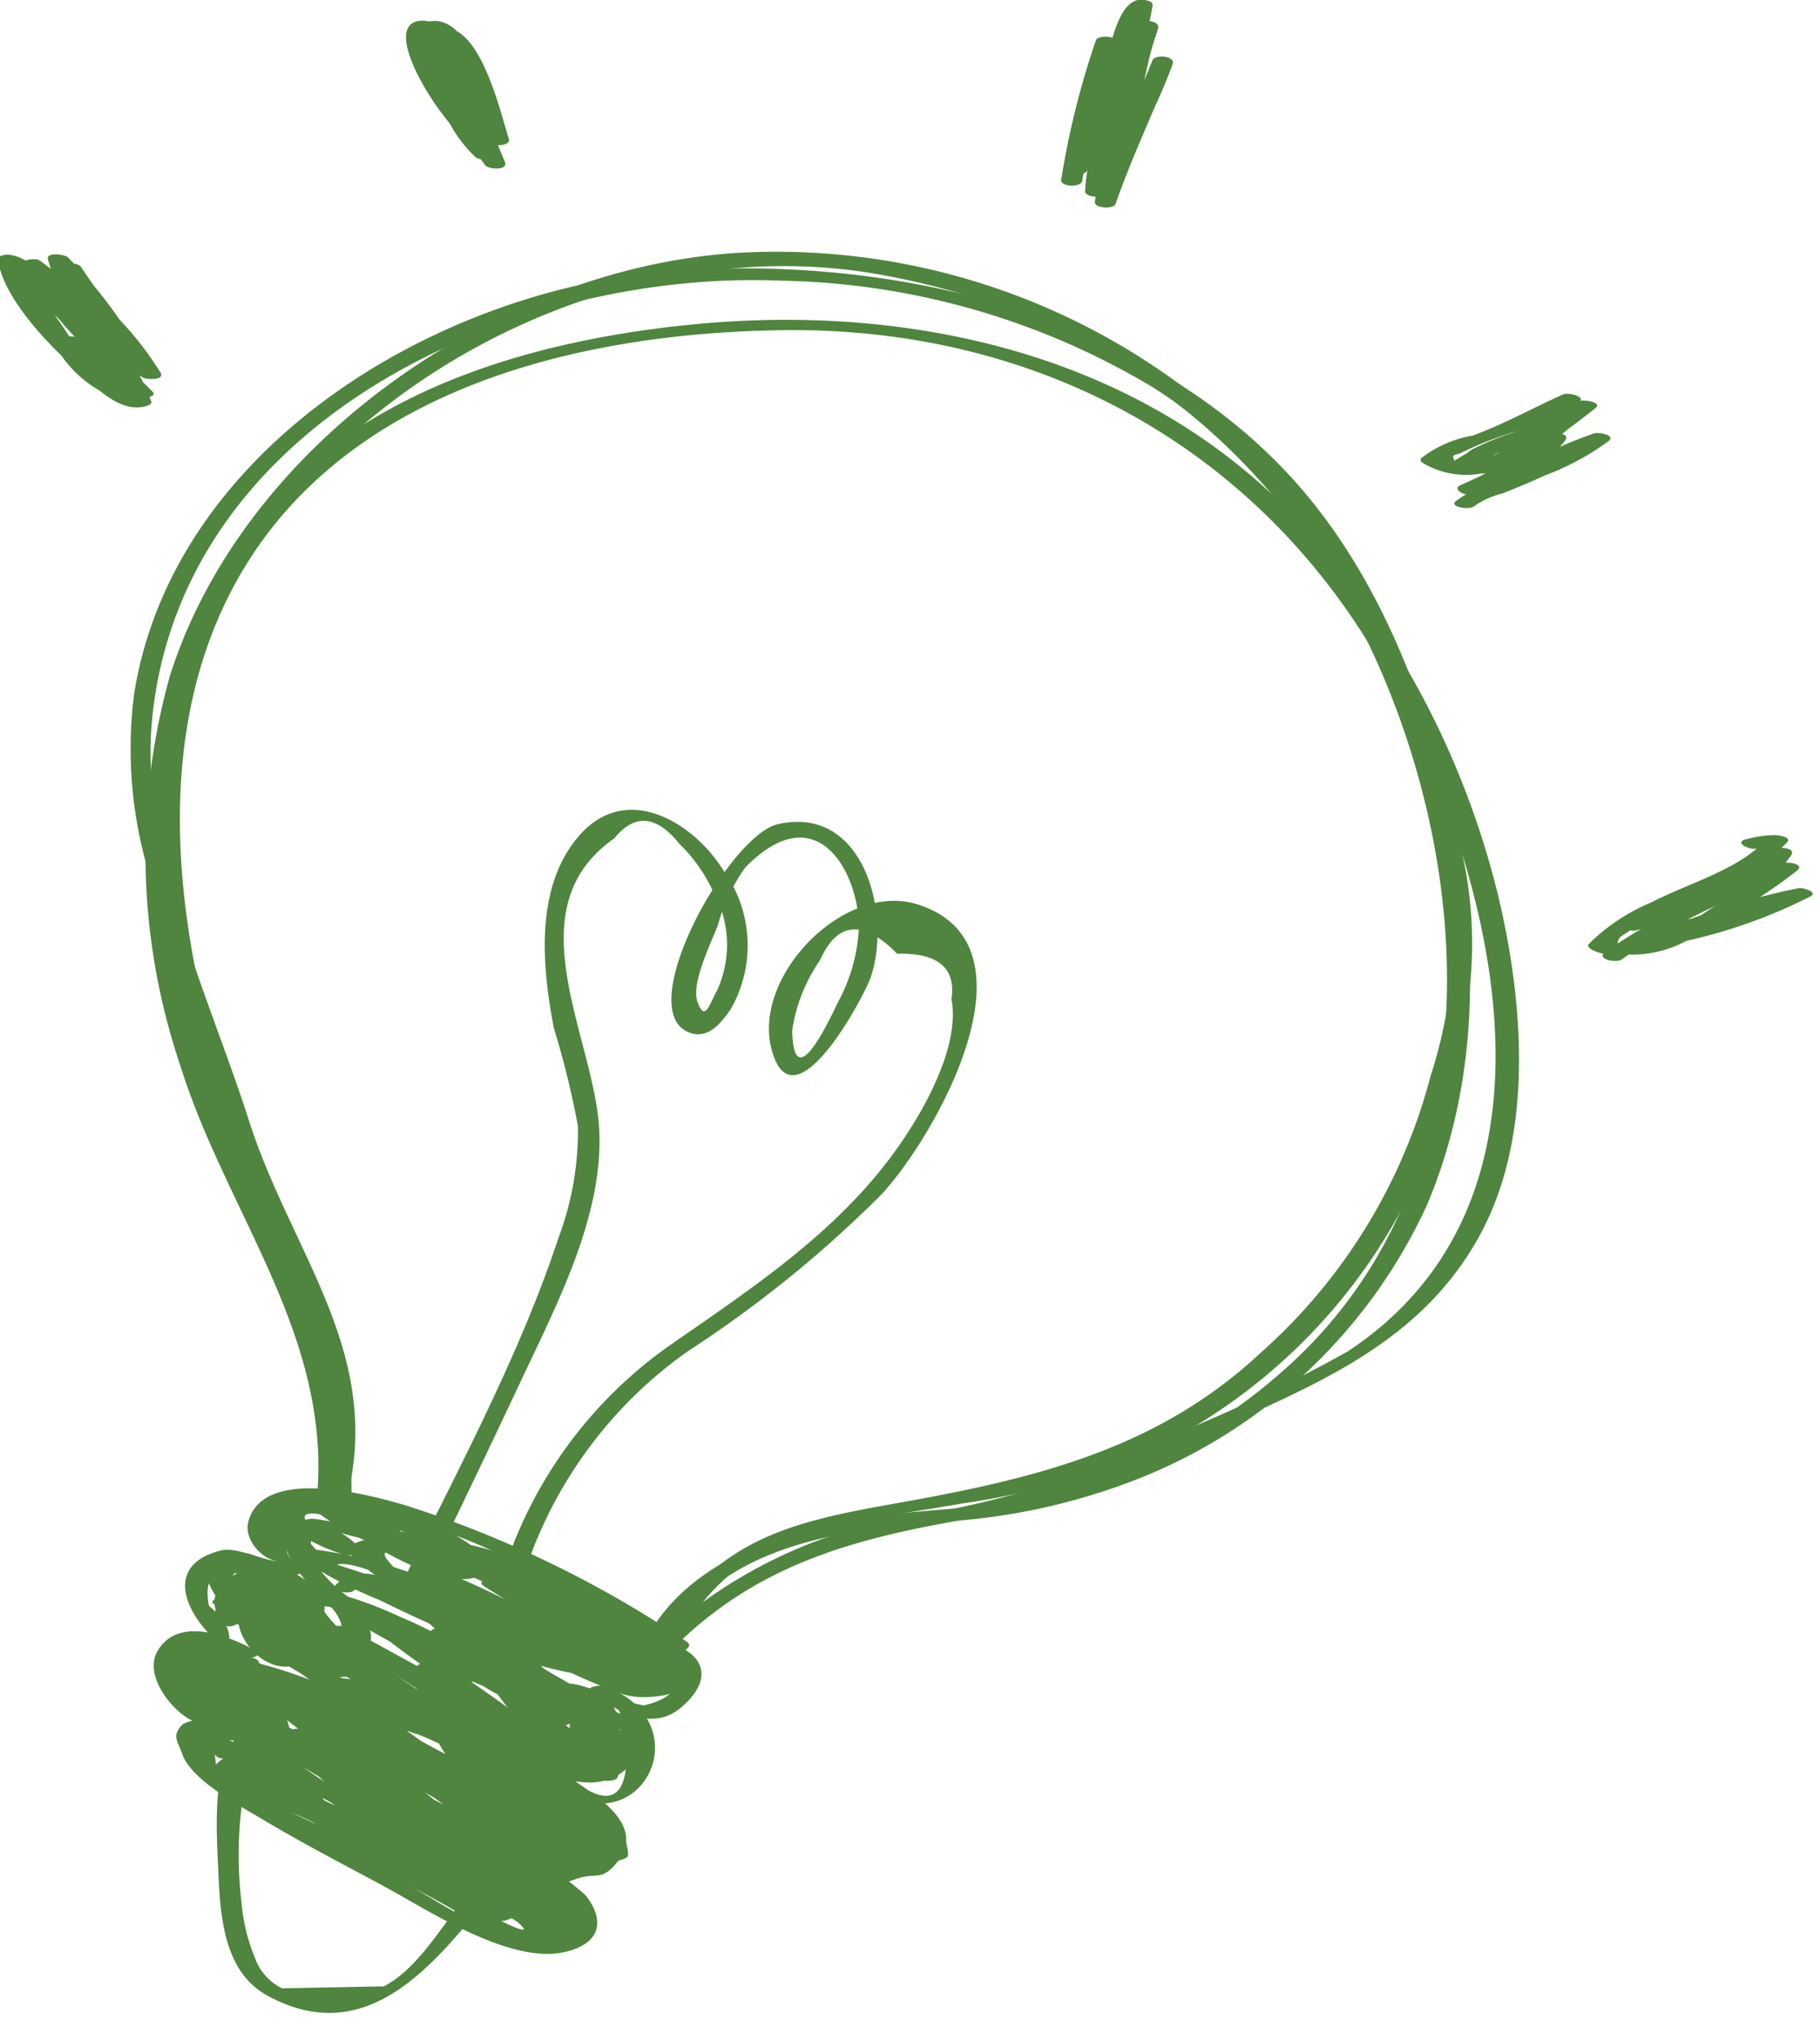 <svg height="71.648" viewBox="0 0 63.95 71.648" width="63.95" xmlns="http://www.w3.org/2000/svg"><g fill="#4F853E"><path d="m292.491 445.756c1.94-2.017 5.3-2.42 7.967-2.2 2.622.214 5.126.88 7.786.681a19.987 19.987 0 0 0 7.9-2.348c7.19-3.849 9.812-11.992 9.343-19.736-.581-9.608-5.667-17.347-14.654-21.087-9.289-3.865-22.144-.041-26.962 9.124a23.739 23.739 0 0 0 -2.066 14.673c.817 4.857 2.665 9.369.883 14.246-.091.25-.8.042-.718-.192 2.028-5.55-.723-10.685-1.142-16.223a23.2 23.2 0 0 1 2.721-13.411c4.33-7.347 14.355-11.35 22.666-10.019a23.9 23.9 0 0 1 18.552 15.424c2.417 7.212 2.258 16.322-2.355 22.657a18.741 18.741 0 0 1 -12.133 7.089 22.258 22.258 0 0 1 -7.033-.106c-3.252-.494-7.549-.928-10.085 1.709-.173.18-.856-.085-.667-.281z" transform="matrix(.974 -.225 .225 .974 -362.298 -311.095)"/><path d="m292.112 445.976c2.753-2.725 5.292-2.761 9.053-2.566 4.93.257 9.395.235 13.693-2.241a19.639 19.639 0 0 0 8.056-8.16 15.975 15.975 0 0 0 2-5.2 31.882 31.882 0 0 0 -.149-7.922 20.924 20.924 0 0 0 -5.924-12.652 26.315 26.315 0 0 0 -11.893-6.589c-9-2.476-21.511 0-24.952 9.9-1.578 4.534-.288 10.006.094 14.637.411 4.987 2.866 9.157.226 13.989-.132.242-.827.006-.718-.193 2.737-5.01-.056-9.479-.265-14.618-.051-1.242-.328-2.266-.435-3.489-.128-1.473-.156-3-.24-4.482a15.142 15.142 0 0 1 .884-6.737c3.276-8.048 13.447-11.385 21.507-10.23 7.548 1.083 15.741 4.975 19.708 11.789 2.38 4.088 3.014 9.029 2.985 13.682a14.616 14.616 0 0 1 -1.3 6.681 25.432 25.432 0 0 1 -3.175 5.3 19.85 19.85 0 0 1 -10.765 6.7 25.459 25.459 0 0 1 -7.03.365c-1.71-.09-3.44-.272-5.154-.2a7.2 7.2 0 0 0 -5.532 2.525c-.178.176-.858-.092-.667-.281z" transform="matrix(.974 -.225 .225 .974 -361.677 -311.308)"/><path d="m290.717 447.133a17.014 17.014 0 0 1 9.894-2.043 31.909 31.909 0 0 0 8.774-.688 53.511 53.511 0 0 0 7-1.53c8.778-3.259 8.8-14.07 6.991-21.744-2.18-9.263-9.038-15.69-18.276-17.692-7.926-1.718-17.3-1.325-22.128 6.181-2.888 4.492-3.324 10.291-2.911 15.469.4 5.054 2.38 10.237.966 15.23-.071.25-.788.056-.718-.192 1.533-5.42-.869-11.417-1.078-16.963-.173-4.594.45-9.547 2.9-13.536 4.343-7.078 12.511-8.086 20.075-7.077 7.761 1.035 15.291 4.743 19.225 11.779a30.119 30.119 0 0 1 3.718 14.328c0 3.765-.687 8.261-3.244 11.2-3.16 3.63-7.665 3.985-12.073 4.938a30.761 30.761 0 0 1 -8.158.786c-3.732-.194-7.072-.038-10.378 1.9-.2.119-.863-.176-.572-.347z" transform="matrix(.974 -.225 .225 .974 -360.455 -312.702)"/><path d="m349.013 468.282c.009-.005-4.752-4.293-5.243-4.659a25.93 25.93 0 0 0 -3-1.951c-1.156-.638-3.294-2.181-3.827-.324-.231.8-.258.84.24 1.406.2.232-.385.2-.476.155-.75-.374-2.972-1.71-3.015.407q1.454 1.907-1.68 2.424a3.989 3.989 0 0 0 1.292 1.789c.295.287-.357.274-.511.165q-.062.6-.126 1.21a6.8 6.8 0 0 0 1 1.234 18.171 18.171 0 0 0 1.362 1.359c1 .907 2.021 1.8 3.033 2.7.795.7 2.528 2.646 3.523 2.705l.527.347.729-1.964c-.019.04-.3-.358-.235-.264-.161-.219.282-.219.383-.187q1.443.744 2.178-1.406-.474-.613-.992-1.191l.622-.066c2.153 2.682 2.266-2.219 2.074-2.064q-.613-.694.916.056 1.918 0 1.085-1.622c-.406-.263.215-.362.445-.213 1.026.664.981 1.573-.278 2.21-1.161.588-2.13-.35-2.941-1.18-.293-.3.358-.266.511-.165 3.138 2.076-.16 5.886-2.482 2.994-.2-.252.5-.2.622-.067.8.85 2.2 2.232.84 3.242-.679.505-.765.107-1.51.212-.923.129-.559-.306-.546-.34a11.906 11.906 0 0 1 .762.96c.524 1.1.065 1.8-1.18 1.786-1.962-.022-4.3-2.489-5.63-3.664-1.2-1.061-2.441-2.108-3.594-3.218-.685-.659-2.175-1.939-2.285-2.911-.056-.5-.225-.723.23-1.015.121-.078 1.051-.1.941.021-.517.553-2.131-1.768-1.2-2.744 1-1.058 2.6.085 3.344.758.312.281-.4.264-.576.118-1.28-1.08-2.337-3.771.2-3.811.634-.01 1.583.878 2 .824-.458.06-1.228-.922-.819-1.635 1.008-1.755 4.452.149 5.46.707a38.475 38.475 0 0 1 8.572 6.9c.077.079.106.171 0 .233l-.161.094c-.2.117-.864-.179-.572-.348z" transform="matrix(.974 -.225 .225 .974 -421.918 -319.787)"/><path d="m332.5 461.446.021-.052c.069-.176.381-.1.5-.051 2.623 1.081 9.5 3.2 9.717 6.8a.119.119 0 0 1 -.073.129c-1.3.717-3.027-.715-4.07-1.385-1.585-1.019-3.757-2.507-4.717-4.139a.115.115 0 0 1 .048-.181c1.256-.589 3.573 1.055 4.556 1.645.737.442 5.031 3.062 4.418 4.33-1.159 2.394-9.733-4.949-10.69-6-.218-.24.161-.287.336-.238a16.833 16.833 0 0 1 4.833 2.737 18.912 18.912 0 0 1 3.917 3.271c.19.245-.381.2-.476.155a45.9 45.9 0 0 1 -4.74-2.914 15.5 15.5 0 0 1 -3.336-2.412c-.226-.258.467-.166.557-.114 2.423 1.4 6.118 3.974 7.14 6.7.059.159-.242.157-.31.154a5.282 5.282 0 0 1 -2.707-1.5 35.388 35.388 0 0 1 -4.911-4.247c-.231-.266.477-.155.557-.114 3 1.534 5.345 4.543 7.484 7.085.226.268-.472.16-.557.114a18.1 18.1 0 0 1 -2.713-1.988c-.6-.484-1.174-.989-1.757-1.488-.208-.178-2.383-1.83-2.391-1.907-.044-.46 2.275 1.528 2.519 1.766a26.509 26.509 0 0 0 3.685 3.4l-.557.114c-1.451-2.26-3.627-3.979-5.1-6.216-.194-.294.46-.169.558-.114 2.5 1.431 4.257 3.964 6.792 5.368l-.582.062c-.029-1.182-2.333-2.847-3.1-3.6a31.32 31.32 0 0 1 -2.417-2.309c-.223-.272.473-.159.558-.114 2.66 1.422 4.627 3.863 7.209 5.407l-.558.114c-1.552-2.346-4.418-3.742-6.273-5.831-.222-.251.462-.174.558-.114a30.25 30.25 0 0 1 2.584 1.948c.487.381.986.747 1.478 1.122.138.105 1.841 1.674 1.553 1.665-.358-.012-1.56-1.463-1.869-1.74a24.043 24.043 0 0 1 -1.955-1.821c-.19-.213.3-.2.382-.187 1.973.426 3.828 2.514 5.348 3.722.318.253-.354.267-.511.165-.536-.348-2.22-1.117-2.094-1.928.024-.149.326-.109.408-.084 1.348.423 3.02 1.494 3.062 3.087a.119.119 0 0 1 -.073.128c-1.051.594-2.914-1.167-2.975-2.133-.01-.159.2-.167.31-.154 1.144.137 2.563 1.258 2.008 2.457-.041.088-.131.1-.22.107-.674.044-1.947-.152-2.218-.921-.29-.824.486-1.262 1.205-.926.424.2.967.768.128 1.03.022-.007-3.315-3.433-3.873-3.852a41.194 41.194 0 0 0 -4.59-3.094l.558-.114c-.348-.437 3.153 2.989 1.9 1.224a4.781 4.781 0 0 0 -1.444-1.24c-.555-.359-3.412-2.194-1.229-.631 1.172.839 1.846 1.394.214.344-.081-.052-1.81-1.18-1.872-.737-.044.311 1.474 1.345 1.529 1.374l-.557.114c-.575-1.108-1.3-.814-.783-.147l-.694-.037-.38-.579.694.037c.1 1.945 2.348 3.63 3.8 4.618.4.272-.217.369-.445.214-1.578-1.073-3.968-2.829-4.075-4.922-.017-.329.59-.08.694.037a1.511 1.511 0 0 1 .43.684c.115.262-.6.085-.694-.037-1.8-2.329 1.322-1.423 2.12.117.162.312-.445.173-.557.114-.682-.363-1.941-1.339-2.01-2.185-.008-.094.057-.129.139-.15 1.473-.382 3.49 1.28 4.3 2.375.138.186-.187.214-.285.206-1.2-.1-2.428-1.533-3.159-2.377-.149-.173.2-.224.286-.206 1.62.313 4.973 2.208 5.643 3.794a.1.1 0 0 1 -.025.1c-1.046 1.026-3.607-1.325-4.212-2.083-.218-.274.469-.163.558-.114.887.492 10.072 6.648 7.867 7.652a.57.57 0 0 1 -.62-.167l-.205-.312a.115.115 0 0 1 .049-.181q1.81-.575.36-1.092l.222.283c.379.758 1.966 1.609 1.051.144q-2.286-1.837-.614-.572l.36.238c.351.838-.692-.17-1.052-.391a23.507 23.507 0 0 1 -2.49-1.873c-.567-.467-.807-.7-.067-.077 1.1.919 2.1 1.944 3.148 2.916.3.278-.355.279-.511.165-2.173-1.58-4.2-3.477-6.481-4.9l.558-.114c1.857 2.091 4.722 3.487 6.273 5.831.192.291-.459.173-.558.114-2.576-1.54-4.552-3.987-7.209-5.407l.557-.114c1.174 1.432 2.764 2.63 4.054 3.977.528.552 1.494 1.22 1.515 2.038.006.271-.456.131-.582.062-2.526-1.4-4.287-3.936-6.793-5.367l.558-.114c1.473 2.235 3.65 3.957 5.1 6.216.186.289-.454.182-.557.114-2.343-1.535-4.276-3.925-6.307-5.843-.308-.29.405-.265.576-.118 2.236 1.93 4.679 4.354 7.279 5.754l-.557.114c-2.038-2.421-4.394-5.422-7.261-6.887l.558-.114a23.27 23.27 0 0 0 3.033 2.672c.5.4.982.828 1.483 1.229.351.28 1.545 1.583 1.3.726-.6-2.09-4.451-4.529-6.14-5.506l.557-.114c1.282 1.467 3.487 2.506 5.125 3.535.249.156 2.051 1.6 1.127.81a36.777 36.777 0 0 0 -3.471-2.727c-.539-.358-2.177-1.71-2.807-1.686a15.831 15.831 0 0 1 1.754 1.416c.951.744 1.908 1.438 2.919 2.1.691.451 2.383 1.894 3.186 1.825 2.2-.19-1.664-2.951-1.976-3.169a19.064 19.064 0 0 0 -3.164-1.806c-.872-.39-1.335-.721-.774.224a10.439 10.439 0 0 0 2.269 1.966c.518.421 2.214 1.944 3.012 1.992 2.827.173-.581-2.329-1.071-2.659-.442-.3-6.395-3.121-6.324-3.3-.1.25-.809.036-.719-.192z" transform="matrix(.974 -.225 .225 .974 -417.06 -321.065)"/><path d="m341.293 464.532c2.189-1.442 6.1 5.258 5.86 6.992-.015.114-.235.115-.31.1-1.165-.2-5.171-3.243-3.1-3.793s7.091 3.321 5.662 5.524c-.048.074-.213.071-.285.058-2.478-.414-2.7-4.864-.178-3.449 2.372 1.333-.4 4.019-.781 1.871-.44-2.455 4.114-.139 1.61 1.3-2.526 1.456-6.579-4.293-5.648-6.208.056-.115.2-.11.31-.1 1.764.127 3.305 2.77 2.721 4.333a.173.173 0 0 1 -.14.1c-1.656.24-3.066-1.176-4.166-2.262-1.126-1.112-3.423-3.083-3.162-4.854.023-.154.325-.1.408-.083 1.487.3 3.079 4.132.651 3.678-1.4-.262-4.058-3.325-1.517-3.811 1.378-.263 3.961 2.4 2.354 3.272-1.467.795-5.1-2.026-3.927-3.461.079-.1.281-.063.382-.039 1.289.317 3.481 3.278 1.151 3.275-1.544 0-2.273-2.855-.578-2.53.105.02.541.152.383.34-.959 1.135-2.862-.244-1.628-1.134.156-.113.664-.064.692.186a1.528 1.528 0 0 1 -.442 1.213c-.149.194-.693 0-.693-.237 0-1.956 2.582-1.893 3.477-.5 1.231 1.916-1.469 1.533-2.433.874-.928-.634-1.784-2.91.05-2.563 1.876.354.808 1.965-.678 1.83-.105-.01-.625-.276-.335-.372 1.937-.644 3.41 2.278 3.72 3.732.05.235-.405.145-.5.1-.786-.344-3.506-3.052-2.018-3.665.464-.192 1.071.5 1.328.743a21.714 21.714 0 0 1 3.822 5.143c.16.306-.444.183-.557.114a14.719 14.719 0 0 1 -4.259-4.046c-.117-.184.169-.226.285-.206 1.407.239 2.575 1.52 3.541 2.474 1.083 1.069 3.266 2.877 3.473 4.428.031.232-.392.158-.5.1a13.692 13.692 0 0 1 -3.432-2.917c-.633-.649-1.792-1.4-2.041-2.306-.055-.2.327-.155.408-.135 2.847.717 5.967 3.816 7.033 6.509a.1.1 0 0 1 -.026.1c-1.5 1.132-5.854-3.818-6.043-4.888-.035-.2.31-.165.407-.135 2.451.773 4.974 3.244 6.616 5.127.087.1-.03.179-.115.2-1.508.424-4.313-3.339-4.828-4.338-.1-.188.15-.227.285-.206 1.713.255 5.25 3.128 4.943 5.035-.015.092-.153.1-.219.108-1.894.178-4.38-2.782-4.773-4.38-.04-.161.223-.161.31-.154 1.941.169 5.7 3.426 5.289 5.477-.019.092-.15.1-.22.108-1.853.194-4.55-2.066-5.144-3.75-.083-.235.428-.129.5-.1 1.262.445 2.97 1.844 3.169 3.223.039.269-.476.125-.582.062a1.82 1.82 0 0 1 -.89-1.589c-.006-.126.117-.152.22-.159.808-.054 1.716.628 1.439 1.5-.037.119-.217.109-.31.1a1.973 1.973 0 0 1 -1.906-1.577.117.117 0 0 1 .074-.129c1.08-.442 3.742.709 3.684 1.938a.123.123 0 0 1 -.073.078 2.316 2.316 0 0 1 -2.514-.62c-.046-.049-.117-.135-.046-.2l.163-.147a.485.485 0 0 1 .476-.007c2.352 1.056-2.18 2.772-1.663.085.022-.117.229-.112.31-.1l.291.034a.488.488 0 0 1 .408.244c.1.289.1.24-.071.484-.051.072-.211.072-.285.058a1.475 1.475 0 0 1 -1.329-1.168c-.049-.2.321-.161.407-.135a1.5 1.5 0 0 1 1.087 1.3c.051.235-.405.146-.5.1a5.782 5.782 0 0 1 -2.034-2.416l.694.037c.208.515.8 1.189.568 1.773-.078.2-.459.1-.582.01a3.706 3.706 0 0 1 -1.362-1.907.116.116 0 0 1 .074-.128 2.375 2.375 0 0 1 2.97 1.858.116.116 0 0 1 -.074.128c-1.1.386-2.3-.524-2.857-1.417-.09-.142.076-.208.194-.211 1.315-.035 3.9 2.707 3.04 3.779-.1.119-.367.056-.476.007a3.649 3.649 0 0 1 -1.937-2.621c-.008-.3.529-.108.647-.013a6.068 6.068 0 0 1 2.242 3.787c.017.233-.381.158-.5.1-1.138-.528-2.653-2.545-2.566-3.82.012-.188.428-.08.5-.051 1.041.4 2.5 1.866 1.948 3.092-.094.206-.442.083-.582.01a6.338 6.338 0 0 1 -2.839-3.311c-.056-.2.328-.159.407-.135a4.275 4.275 0 0 1 2.464 3.041c.035.2-.31.162-.408.135-1.785-.509-3.225-2.424-4.32-3.843-.172-.222.291-.207.382-.187 1.652.362 3.546 2.912 4.5 4.179.19.253-.383.2-.476.155-2.373-1.02-4.282-3.427-5.961-5.338-.229-.26.512-.152.622-.066 1.388 1.077 3.31 2.463 4.122 4.055.117.229-.249.231-.382.188-1.649-.533-2.951-2.393-4.136-3.58-.466-.468-3.65-2.877-3.207-3.669a.289.289 0 0 1 .31-.1c1.4.234 2.714 1.356 3.839 2.137a19.73 19.73 0 0 1 4.375 4.134c.191.248-.383.2-.476.155a14.1 14.1 0 0 1 -3.343-2.855 55.8 55.8 0 0 1 -4.227-4.047c-.2-.237.385-.2.476-.155 2.821 1.376 5.205 4.013 7.7 5.9l-.622.067a31.192 31.192 0 0 0 -3.77-4.233q-.8-.79-1.611-1.562c-.065-.062-1.805-1.4-.752-1.264.8.1 2.778 2.777 3.426 3.389 1.024.969 2.078 1.932 3.185 2.8l-.622.067a29.269 29.269 0 0 0 -3.608-4.013c-.374-.36-3.084-2.467-3.077-2.838.009-.467 1.3.725 1.416.838.55.552 1.094 1.11 1.649 1.658a16.628 16.628 0 0 0 3.562 3.064l-.557.114c-1.094-1.881-3.974-4.829-6.07-5.713l.5-.1c.091 1.266 1.637 2.73 2.352 3.654 1.088 1.405 2.218 2.752 3.351 4.12.2.245-.494.205-.622.067-1.019-1.1-1.971-2.252-3.047-3.3-.52-.505-1.055-.995-1.609-1.462-.3-.252-1.581-1.407-1.4-1.13a30.266 30.266 0 0 0 3.125 3.5 37.326 37.326 0 0 0 3.2 3.361l-.622.066a36.27 36.27 0 0 0 -3.751-3.885 16.649 16.649 0 0 1 -2.044-1.719c-.531-.688 1.258 1.164 1.427 1.355.667.752 1.366 1.472 2.059 2.2a30.8 30.8 0 0 0 3.356 3.347l-.622.066c-1.567-2.062-3.871-4.741-6.179-6.033l.557-.114c2.063 2.316 4.584 4.14 6.826 6.264l-.623.067c-.688-.772-1.422-1.5-2.1-2.277-.213-.246.5-.185.623-.067 1.082 1.015 3.217 2.075 3.741 3.461.021.056-.031.107-.073.129-1.269.663-2.767-1.275-3.518-1.966-1.319-1.213-2.707-2.346-4.067-3.513a12.43 12.43 0 0 1 -2.7-2.5c-.174-.3.45-.179.557-.114a21.011 21.011 0 0 1 3.942 3.034c.061.061.122.192 0 .233-1.555.508-4.387-2.45-4.769-3.671a.1.1 0 0 1 .026-.1c1.126-1.191 3.474 1.448 3.77 2.4.083.267-.5.106-.581.062-1.263-.705-2.491-2.51-3.433-3.615-.217-.255.5-.172.622-.067a8.386 8.386 0 0 1 1.537 1.68c.187.288-.506.191-.622.067a1.351 1.351 0 0 1 -.455-1.137c.005-.119.244-.108.31-.1 3.091.236 6.406 4.353 7.622 6.879.149.309-.437.187-.557.114-1.956-1.187-3.393-3.72-4.807-5.484-.2-.249.5-.206.622-.067.914 1.006 1.625 2.16 2.476 3.219l-.669.015c-.785-1.1-3.022-3.246-2.956-4.579.01-.188.431-.078.5-.051 2.121.817 3.575 3.217 5 4.868l-.669.015a31.743 31.743 0 0 0 -2.454-3.037c-.305-.279.4-.278.576-.118a33.037 33.037 0 0 1 2.547 3.141c.2.236-.517.19-.669.015-.382-.442-3.641-4.49-3.97-4.164-.04.04 2.542 3.589 2.762 3.9.194.273-.532.186-.669.015-.817-1.017-1.507-2.151-2.383-3.116l.622-.066c1.308 1.631 2.781 4.191 4.584 5.286l-.557.113a15.021 15.021 0 0 0 -1.869-2.748 12.939 12.939 0 0 0 -2.669-2.553l-.7-.429q-.654-.836-1-.042l-.622.067a17.9 17.9 0 0 0 -1.444-1.577l.622-.067c.891 1.046 2.01 2.748 3.209 3.417l-.582.062a4.765 4.765 0 0 0 -.646-.9l-.8.076c.029.291 1.175 1.031 1.441 1.228.517.381 1.1.806.235.124a29.056 29.056 0 0 0 -2.927-2.125l.557-.114a11.636 11.636 0 0 0 2.607 2.394c1.16.992 2.339 1.964 3.478 2.98.465.415.912.93 1.408 1.3.226.169 1.417 1.192.8.353a23.953 23.953 0 0 0 -2.923-2.509l.622-.067c.672.774 1.416 1.51 2.1 2.277.213.238-.494.189-.622.067-2.275-2.157-4.824-4.015-6.918-6.367-.228-.257.47-.163.558-.114 2.415 1.351 4.738 4.04 6.4 6.231.221.29-.52.145-.622.067a34.372 34.372 0 0 1 -6.927-7.423c-.128-.188.179-.216.286-.206.832.076 1.666 1.055 2.247 1.557a38.205 38.205 0 0 1 4.589 4.645c.221.268-.51.16-.622.067a40.175 40.175 0 0 1 -3.763-3.97 21.493 21.493 0 0 1 -3.1-3.743c-.147-.267.358-.21.476-.155 2.918 1.353 5.128 4.359 7.266 6.661l-.623.067c-1.287-1.556-2.568-3.1-3.8-4.7-.681-.885-1.867-2.011-1.95-3.18-.017-.236.381-.153.5-.1a16.633 16.633 0 0 1 6.456 5.993c.178.307-.455.168-.557.114-2.629-1.371-4.754-4.268-6.849-6.308-.31-.3.41-.251.576-.117a39.132 39.132 0 0 1 7.445 7.489c.213.3-.519.147-.622.066-2.562-2.015-4.72-4.455-7.112-6.653-.316-.29.408-.249.576-.117a36.3 36.3 0 0 1 7.3 7.5c.212.306-.522.142-.622.066-1.511-1.142-2.984-2.333-4.457-3.523-.329-.265-1.415-.912-1.526-1.4.076.33 1.683 1.553 1.944 1.8.994.946 2.865 2.09 3.469 3.3.351.7-1.41-1.249-1.6-1.432a19.875 19.875 0 0 0 -2.553-2.018c-.44-.3-1.565-1.342-2.027-1.295-.762.078.018.364.323.715 1.04 1.194 2.294 2.252 3.421 3.367.322.317 2.42 2.391 1.323 1.358s-2.183-2.11-3.368-3.029l.623-.067c.759.864 1.633 1.755 2.435 2.578.383.394 1.835 1.352 1.892 1.769-.034-.246-.9-.961-1.014-1.081-.169-.176-1.779-1.742-1.16-1.23.657.544 1.2 1.214 1.84 1.776.454.4 1.25 1.349.464-.092-.122-.223-1.407-1.864-.743-1.083.772.91 1.168 1.871 2.314 2.469l-.582.01c.37-.814-.844-2.023-.437-1.255a4.714 4.714 0 0 0 1.558 1.932l-.5.1a5.933 5.933 0 0 0 -2.1-3.579l.647-.014c.01.388.825 1.8.917 1.531.083-.241-.653-1.16-.794-1.357-1.3-1.815-.361-.244.032.035l-.582.01c.18-.453-.385-1.218-.567-1.67-.1-.25.6-.118.694.037.363.6.963 1.825 1.649 2.136l-.5.1-.254-.64q3.836.388 1.964-.4c-.749-.681-.849.417-.019.919l-.582.062a4.545 4.545 0 0 0 -2.727-2.828l.5-.1a5.266 5.266 0 0 0 2.655 2.662c1.516.5.766-.856.142-1.664-.319-.414-2.808-2.8-2.729-2.091a5.32 5.32 0 0 0 2.4 2.753c.669.25.78.348.483-.461a5.366 5.366 0 0 0 -1.161-1.443c-.156-.162-1.761-1.739-1.93-1.592-.1.09-.031-.064.242.351a13.436 13.436 0 0 0 1.639 1.812c.528.547 1.333 1.283-.038.21-.915-.715-1.719-1.574-2.635-2.29-1.708-1.335-1.232-.571-.253.48.308.331 2.92 3.138 2.889 1.944-.029-1.1-5.155-4.95-5.207-4.85-.232.453 4.064 4.059 4.622 4.339l-.5.1c-.1-.711-.939-1.474-1.368-1.99a26.348 26.348 0 0 0 -2.818-3.033c-.765-.671-2.217-1.868-.529-.32a20.327 20.327 0 0 0 2.837 2.571l-.557.114a26.932 26.932 0 0 0 -2.407-3.323c-.213-.285-1.245-2.044-1.63-1.446-.345.535 1.99 2.294 1.858 2.237l-.5.1a6.521 6.521 0 0 0 -.6-1.36c-.635-1.3-1.759-5.22-1.762-1.357l-.693-.237.392-1.022.692.186.294.571.383.34q1.664 1.463-.45-.662c-.049.153-.1.306-.149.459q.736 1.9 3.205 1.382-.2-1.273-1.392-.6c-2.594.411.992 2.223 1.214.825.187-1.18-1.244-1.986-.042-.088.542.856 4.242 5.686 5.461 3.891.592-.871-2.7-4.141-1.358-.976a7.794 7.794 0 0 0 1.351 2.308q4.78.593 2.708.246-.617-.275-.247.316.537-1.442-.631-.8-1.41 0-.174 1.272c1.231.58.189-1.411.01-1.7a6.389 6.389 0 0 0 -2.892-2.119q-.268.62-.537 1.24a1.928 1.928 0 0 0 1.6.716l-.476-1.072c-.421-.846-2.921-5.349-4.046-4.607-.195.128-.858-.159-.572-.347z" transform="matrix(.974 -.225 .225 .974 -425.125 -320.01)"/><path d="m357.044 468.055c-.345.355-.2.939-.069 1.362a3.979 3.979 0 0 0 .551 1.3l-.647-.037a3.125 3.125 0 0 0 -.285-1.61 3.719 3.719 0 0 0 -1.107-1.694q-.336-.412-.064.4c.054.188.113.376.18.56a5.664 5.664 0 0 0 .443.924 4.48 4.48 0 0 0 .435.622c-.015.251-.018.227-.01-.075a.852.852 0 0 0 -.037-.2 4.554 4.554 0 0 0 -.921-1.685 5.944 5.944 0 0 0 -.739-.7 1.589 1.589 0 0 1 -.338-.3c.147.01.228.073.241.19.21.376.34.763.589 1.124a5.851 5.851 0 0 0 1.072 1.24l-.382.039c.327-.29-.239-1.033-.408-1.26-.094-.126-.647-.928-.767-.923-.349.013.262.972.346 1.085a9.8 9.8 0 0 0 .922 1.156l-.647.014a6.8 6.8 0 0 0 -.624-1.088c-.07-.122-.327-.247-.073-.242.215 0 .228.265.328.439a4.171 4.171 0 0 0 .742.96c.176.155.156.251.123.014a1.727 1.727 0 0 0 -.315-.609c-.1-.142-.682-.971-.8-.945-.389.083.835 1.884 1.085 2.107l-.647.014a2.219 2.219 0 0 0 -.628-1.33l.574.115c-.3.151.363 1.675.44 1.927.095.308-.609.058-.694-.037a5.206 5.206 0 0 1 -.615-1.015l.694.088c.023.123.047.246.07.369.093.228-.622.147-.719-.09a.66.66 0 0 1 -.07-.472c.012-.249.624-.039.694.089a5.159 5.159 0 0 0 .615 1.014l-.694-.037c-.133-.435-.89-1.885-.294-2.185a.6.6 0 0 1 .574.115 2.454 2.454 0 0 1 .771 1.538c.013.3-.535.115-.648.014-.431-.384-1.783-2.048-1.172-2.616.672-.626 1.675.716 1.986 1.121s.99 1.783-.131 1.5a3.435 3.435 0 0 1 -1.868-2.356.119.119 0 0 1 .074-.129c.9-.427 1.724 1.189 1.943 1.816.1.274-.564.095-.647.014a6.192 6.192 0 0 1 -1.468-2.03c-.208-.585.056-.959.681-.821.729.161 2.688 2.287 1.937 2.955a.428.428 0 0 1 -.381.039c-.594-.2-3.205-3.282-1.878-3.316.344-.008.526.2.765.409a6.432 6.432 0 0 1 1.214 1.205c.249.355 1.32 1.875.719 2.339-1.01.78-3.173-3.133-2.189-3.66.673-.361 1.459.7 1.761 1.113a4.164 4.164 0 0 1 .962 2.95c-.055.232-.545.064-.647-.037a3.855 3.855 0 0 1 -.716-1.585 1.5 1.5 0 0 1 .142-1.478c.174-.179.856.086.667.281z" transform="matrix(.974 -.225 .225 .974 -443.999 -317.101)"/><path d="m354.855 480.182c-2.445 1.919-5.273 3.92-8.094 1.385-1.278-1.149-.971-3.068-.687-4.591.223-1.191.619-3.876 1.782-4.54a.562.562 0 0 1 .621.167l.049.1c.146.311-.569.229-.669.015l-.049-.1.62.167c-.562.321-.843 1.576-1.042 2.137a13.949 13.949 0 0 0 -.756 3.257 6.5 6.5 0 0 0 .019 2.007 1.906 1.906 0 0 0 .688 1.264l3.5.738c1.242-.308 2.369-1.513 3.354-2.287.2-.156.864.127.667.281z" transform="matrix(.974 -.225 .225 .974 -436.723 -320.947)"/><path d="m323.817 384.873.071-.024c.19-.063.576-.013.645.219a10.941 10.941 0 0 1 .346 2.382c.023.33.143.761-.147 1a.536.536 0 0 1 -.622-.082 4.672 4.672 0 0 1 -.78-2.317c-.119-.631-.533-1.857-.2-2.467.117-.213.592-.095.694.088a7.813 7.813 0 0 1 .639 2.329 24.632 24.632 0 0 1 .612 2.769c.024.311-.6.105-.694-.037a5.212 5.212 0 0 1 -.441-1.567c-.221-.875-.3-1.774-.5-2.651-.063-.271.649-.142.719.09a25.849 25.849 0 0 1 .644 2.667c.056.305-.633.1-.719-.09a5.462 5.462 0 0 1 -.383-1.937 1.905 1.905 0 0 1 .062-1.138c.093-.158.456-.019.556.034.891.475 1.084 2.591.64 3.4-.133.242-.828.007-.719-.192.306-.561.329-2.628-.367-3l.556.034c-.184.311-.008 1.065.024 1.409a4.582 4.582 0 0 0 .349 1.474l-.719-.09a25.59 25.59 0 0 0 -.644-2.667l.719.09c.181.778.247 1.576.427 2.355a6 6 0 0 0 .465 1.758l-.694-.037a18.442 18.442 0 0 0 -.549-2.457 9.214 9.214 0 0 0 -.653-2.537l.694.088c-.26.473.037 1.466.129 1.978a5.4 5.4 0 0 0 .706 2.5l-.622-.081c.269-.221.084-1.074.063-1.378a8.367 8.367 0 0 0 -.313-1.814l.645.219-.071.024c-.218.073-.866-.249-.572-.347z" transform="matrix(.974 -.225 .225 .974 -386.349 -299.818)"/><path d="m323.573 383.227c.723-.037 1.077.667 1.249 1.275a10.409 10.409 0 0 1 .294 2.2 2.786 2.786 0 0 1 -.111 1.353c-.113.2-.428.093-.582.01-.946-.5-2.741-5.284-1.021-4.927.705.147.973 1.057 1.165 1.646.3.921.771 2.333.433 3.276-.071.2-.465.1-.582.01-.7-.509-.793-1.96-.937-2.756-.091-.507-.4-1.68.4-1.748 1.533-.13 1.478 3.542 1.56 4.3.031.285-.692.153-.718-.09a13.391 13.391 0 0 0 -.6-3.564c-.224-.559-.033.344-.019.534a7.4 7.4 0 0 0 .165.982c.081.383.176.76.272 1.139.06.237.113.837.321.988l-.582.011c.37-1.035-.224-2.827-.679-3.821-.029-.063-.111-.32-.185-.36-.1-.055-.007.045-.029.2a3.289 3.289 0 0 0 .115 1.168c.192.823.561 2.369 1.364 2.8l-.582.01a4.013 4.013 0 0 0 .01-2.174 10.536 10.536 0 0 0 -.154-1.142c-.021-.087-.323-.914-.288-.915-.274.014-.764-.383-.28-.408z" transform="matrix(.974 -.225 .225 .974 -386.37 -299.684)"/><path d="m287.246 396.043.035.163-.693-.185a30.32 30.32 0 0 0 2.342-3.639c.3-.46.789-1.58 1.474-1.511.09.009.478.124.408.3-.842 2.056-2.414 3.869-3.058 6l-.693-.237c.508-.849.88-1.774 1.395-2.621.539-.885 1.176-1.7 1.7-2.6l.667.281c-.61.955-1.009 1.994-1.52 3-.445.876-.937 1.71-1.3 2.627l-.693-.237c.956-1.506 2.047-2.878 3.064-4.336.137-.2.826.033.667.281-.826 1.288-1.881 2.387-2.658 3.72-.109.188-.784-.021-.693-.237.4-.929.758-1.861 1.183-2.779.136-.293.854-1.482.59-1.785l.62.166a6.267 6.267 0 0 0 -2.485 3.757l-.718-.192c.51-1.366 1.18-2.671 1.689-4.021l.693.237a28.636 28.636 0 0 0 -2.24 4.414c-.1.249-.811.034-.719-.192a29.1 29.1 0 0 1 2.291-4.5c.114-.181.778.013.693.237-.509 1.35-1.179 2.655-1.689 4.021-.092.247-.747.067-.718-.192a6.466 6.466 0 0 1 2.632-3.912c.181-.115.5.026.621.166.332.383-.2 1.246-.364 1.614-.469 1.049-.911 2.1-1.36 3.158l-.693-.237c.777-1.333 1.833-2.433 2.658-3.721l.667.281c-1.017 1.457-2.108 2.83-3.064 4.336-.115.181-.78-.015-.693-.237.417-1.056 1.01-2.014 1.5-3.035a24.63 24.63 0 0 1 1.371-2.68c.128-.2.817.024.667.281-.523.9-1.161 1.713-1.7 2.6-.514.849-.887 1.771-1.395 2.621-.11.185-.763-.006-.693-.237.644-2.123 2.219-3.945 3.059-6l.408.3c-.069-.007-1.088 1.674-1.245 1.93a22.168 22.168 0 0 1 -2 3.1c-.144.165-.648.025-.693-.185l-.035-.163c-.057-.268.666-.155.719.09z" transform="matrix(.974 -.225 .225 .974 -330.766 -315.375)"/><path d="m273.427 417.563c-.7.136-1.383.346-2.081.489a12.468 12.468 0 0 0 -2.281.308c-.152.067-.494-.1-.251.346.172.313 1.882-.111 2.235-.224a5.806 5.806 0 0 0 2.023-.893l.553.336c-.741.155-1.461.351-2.191.549a10.007 10.007 0 0 0 -2.1.449l-.144-.321c1.172.448 3.172-.555 4.221-1.055l.506.369c-.813.188-1.622.4-2.444.547-.363.067-.73.133-1.094.191.023 0-.808.079-.481.137.728.129 1.616-.343 2.355-.394.122-.008.647.143.473.344a1.825 1.825 0 0 1 -.955.464 23.35 23.35 0 0 1 -2.569.646l-.078-.342a2.492 2.492 0 0 0 .653-.058 14.545 14.545 0 0 0 1.781-.3 14.484 14.484 0 0 1 2.2-.4c.126-.008.728.217.426.378a9.276 9.276 0 0 1 -2.472.676c-.528.11-1.054.2-1.587.279a3.012 3.012 0 0 0 -1.019.192c-.2.151-.864-.136-.667-.281a4.053 4.053 0 0 1 1.707-.365 11.911 11.911 0 0 0 3.466-.849l.426.378c-1.2.076-2.35.511-3.54.658a3.255 3.255 0 0 1 -1.654-.009c-.144-.062-.355-.293-.078-.342a18.519 18.519 0 0 0 1.885-.452c.424-.122 1.11-.2 1.412-.549l.474.344c-.762.053-2.734.93-3.379.175-.284-.332-.088-.511.269-.644a10.287 10.287 0 0 1 1.611-.263c.821-.151 1.631-.359 2.444-.547.157-.036.821.219.506.369-1.435.683-3.489 1.61-5.077 1-.113-.043-.336-.218-.144-.321a6.863 6.863 0 0 1 1.864-.4c.86-.186 1.7-.462 2.561-.643.111-.023.774.137.553.336a7.161 7.161 0 0 1 -3.481 1.308 2.952 2.952 0 0 1 -2.642-.795c-.029-.034-.042-.116 0-.148a4.049 4.049 0 0 1 1.94-.369c1.169-.142 2.277-.471 3.428-.694.229-.045.845.312.44.39z" transform="matrix(.974 -.225 .225 .974 -304.835 -331.05)"/><path d="m268.672 443.2a3.85 3.85 0 0 1 1 .079c.069.012.581.188.383.339a4.4 4.4 0 0 1 -1.821.694c-1.335.308-2.682.592-3.987 1.01a5.789 5.789 0 0 0 -.681.233q-.282.282.124.214c.333.245 1.559.024 2 0a16.113 16.113 0 0 0 4.167-.456l.335.373a20.01 20.01 0 0 0 -3.157.154 9.086 9.086 0 0 0 -2.819.416l-.144-.321c.768.319 2.222-.451 2.966-.685a13.514 13.514 0 0 0 2.571-.933l.506.369c-1.926.415-3.919.52-5.872.752l-.36-.4c2.008-.069 3.738-.949 5.666-1.291.133-.024.735.095.553.335a3.969 3.969 0 0 1 -2.192 1 21.384 21.384 0 0 0 -4.437 1.237c-.205.112-.866-.188-.572-.347a13.185 13.185 0 0 1 3.117-.915c1-.247 2.751-.374 3.418-1.254l.553.335c-1.975.351-3.773 1.238-5.827 1.309-.188.006-.76-.351-.36-.4 1.944-.231 3.96-.34 5.871-.752.153-.033.819.192.506.369a18.455 18.455 0 0 1 -3.642 1.26 4.008 4.008 0 0 1 -2.75.305c-.1-.04-.35-.228-.144-.322a7.98 7.98 0 0 1 2.532-.427 25.352 25.352 0 0 1 3.918-.194c.11.008.622.276.335.373a18.5 18.5 0 0 1 -4.923.538c-.891.039-2.29.2-3.014-.459-.046-.042-.119-.144-.046-.2a6.851 6.851 0 0 1 2.478-.931c1.321-.351 3.355-.431 4.465-1.278l.383.34-.815-.07c-.271 0-.763-.4-.28-.407z" transform="matrix(.974 -.225 .225 .974 -300.044 -341.747)"/><path d="m345.57 390.964a8.647 8.647 0 0 1 1.693 2.85 7.076 7.076 0 0 1 1.03 2.886c0 .088-.165.1-.219.107-.99.051-1.631-1.144-2.116-1.833-.762-1.084-1.909-2.98-1.8-4.357.012-.148.336-.108.408-.083.906.307 1.42 1.7 1.821 2.462.387.737 1.59 2.471 1.38 3.36-.043.181-.4.094-.5.051a4.168 4.168 0 0 1 -1.8-2.3c-.34-.761-1.262-2.374-.945-3.216.076-.2.462-.1.583-.01a6.213 6.213 0 0 1 1.653 2.27 17.613 17.613 0 0 0 1.641 3.189l-.669.015a9.777 9.777 0 0 1 -1.2-2.546 8.237 8.237 0 0 1 -.655-2.814c.014-.263.617-.019.694.089a15.49 15.49 0 0 1 1.281 2.548 11.464 11.464 0 0 1 .992 2.16c.061.288-.556.1-.647.014-1.069-1.067-1.507-2.985-1.965-4.368-.083-.251.633-.14.719.09.281.753.613 1.5.878 2.251.117.333.231.655-.146.805-.849.339-1.94-1.549-2.284-2.012-.2-.269.5-.192.622-.066a6.934 6.934 0 0 1 1.921 3.447c.018.273-.462.126-.582.062-.8-.429-1.094-1.324-1.685-1.973-.282-.311.414-.3.576-.118.508.558.888 1.52 1.555 1.878l-.582.062a6.673 6.673 0 0 0 -1.779-3.239l.623-.067c.254.342.526.669.792 1 .281.349.5.8.251.133-.284-.752-.6-1.5-.878-2.251l.719.09a21.455 21.455 0 0 0 .713 2.073 7.513 7.513 0 0 0 1.109 2.087l-.647.013a13.881 13.881 0 0 0 -1.117-2.423 14.027 14.027 0 0 0 -1.108-2.18l.694.089a8.486 8.486 0 0 0 .656 2.711 9.36 9.36 0 0 0 1.151 2.441c.2.29-.537.164-.669.015-1.29-1.451-1.39-4.078-3.072-5.261l.582-.01c-.213.565.346 1.669.555 2.194.346.869.809 2.423 1.752 2.836l-.5.052c.178-.755-.827-2.166-1.133-2.769-.26-.513-.54-1.01-.833-1.505-.117-.2-.417-.931-.611-1l.407-.083a6.455 6.455 0 0 0 .969 2.871 6.942 6.942 0 0 0 1.676 2.445q.324.424-.031-.217a5.958 5.958 0 0 0 -.258-.7c-.219-.53-.476-1.05-.728-1.565a8.049 8.049 0 0 0 -1.509-2.561c-.315-.264.4-.268.576-.118z" transform="matrix(.974 -.225 .225 .974 -423.175 -293.908)"/><path d="m311.813 453.2a15.448 15.448 0 0 1 7.668-6.721c3.248-1.3 6.583-2.527 9.263-4.884 1.208-1.061 3.03-3.016 3.1-4.727q.609-1.555-1.5-1.989-1.344-2.179-2.702-.379a5.777 5.777 0 0 0 -1.5 2.178c-.486 2.314 1.366-.078 1.811-.63a6.039 6.039 0 0 0 1.282-2.347c.437-1.811-.322-4.95-3.41-2.976a6.365 6.365 0 0 0 -1.4 1.767c-.352.523-1.392 1.786-1.3 2.461.1.767.381.172.776-.26a3.861 3.861 0 0 0 .619-3.461 5.635 5.635 0 0 0 -.765-1.838q-.845-1.747-2.189-.7c-3.986 1.6-2.285 6.554-2.8 9.749-.481 2.956-2.743 5.619-4.53 7.887q-2.743 3.484-5.538 6.929c-.149.185-.83-.034-.667-.281l.088-.133c.131-.2.829.035.667.281l-.087.133-.667-.281c2.9-3.59 6.077-7.122 8.483-11.078a10.653 10.653 0 0 0 1.533-3.65 30.878 30.878 0 0 0 -.049-3.533c.078-2.187.447-5.03 2.433-6.427s3.946.412 4.622 2.365a4.511 4.511 0 0 1 -.832 4.789c-.435.4-1.032.9-1.639.477-1.759-1.237 2.932-6.425 4.7-6.42 3.122.008 3.187 4.025 1.964 5.983-.383.612-3.871 4.62-3.961 1.671-.081-2.664 3.83-5.176 6.153-3.8 4.036 2.4-1.28 8.122-3.545 9.646a41.693 41.693 0 0 1 -7.842 3.823 15.306 15.306 0 0 0 -7.572 6.655c-.118.2-.818-.023-.667-.281z" transform="matrix(.974 -.225 .225 .974 -388.079 -315.748)"/></g></svg>